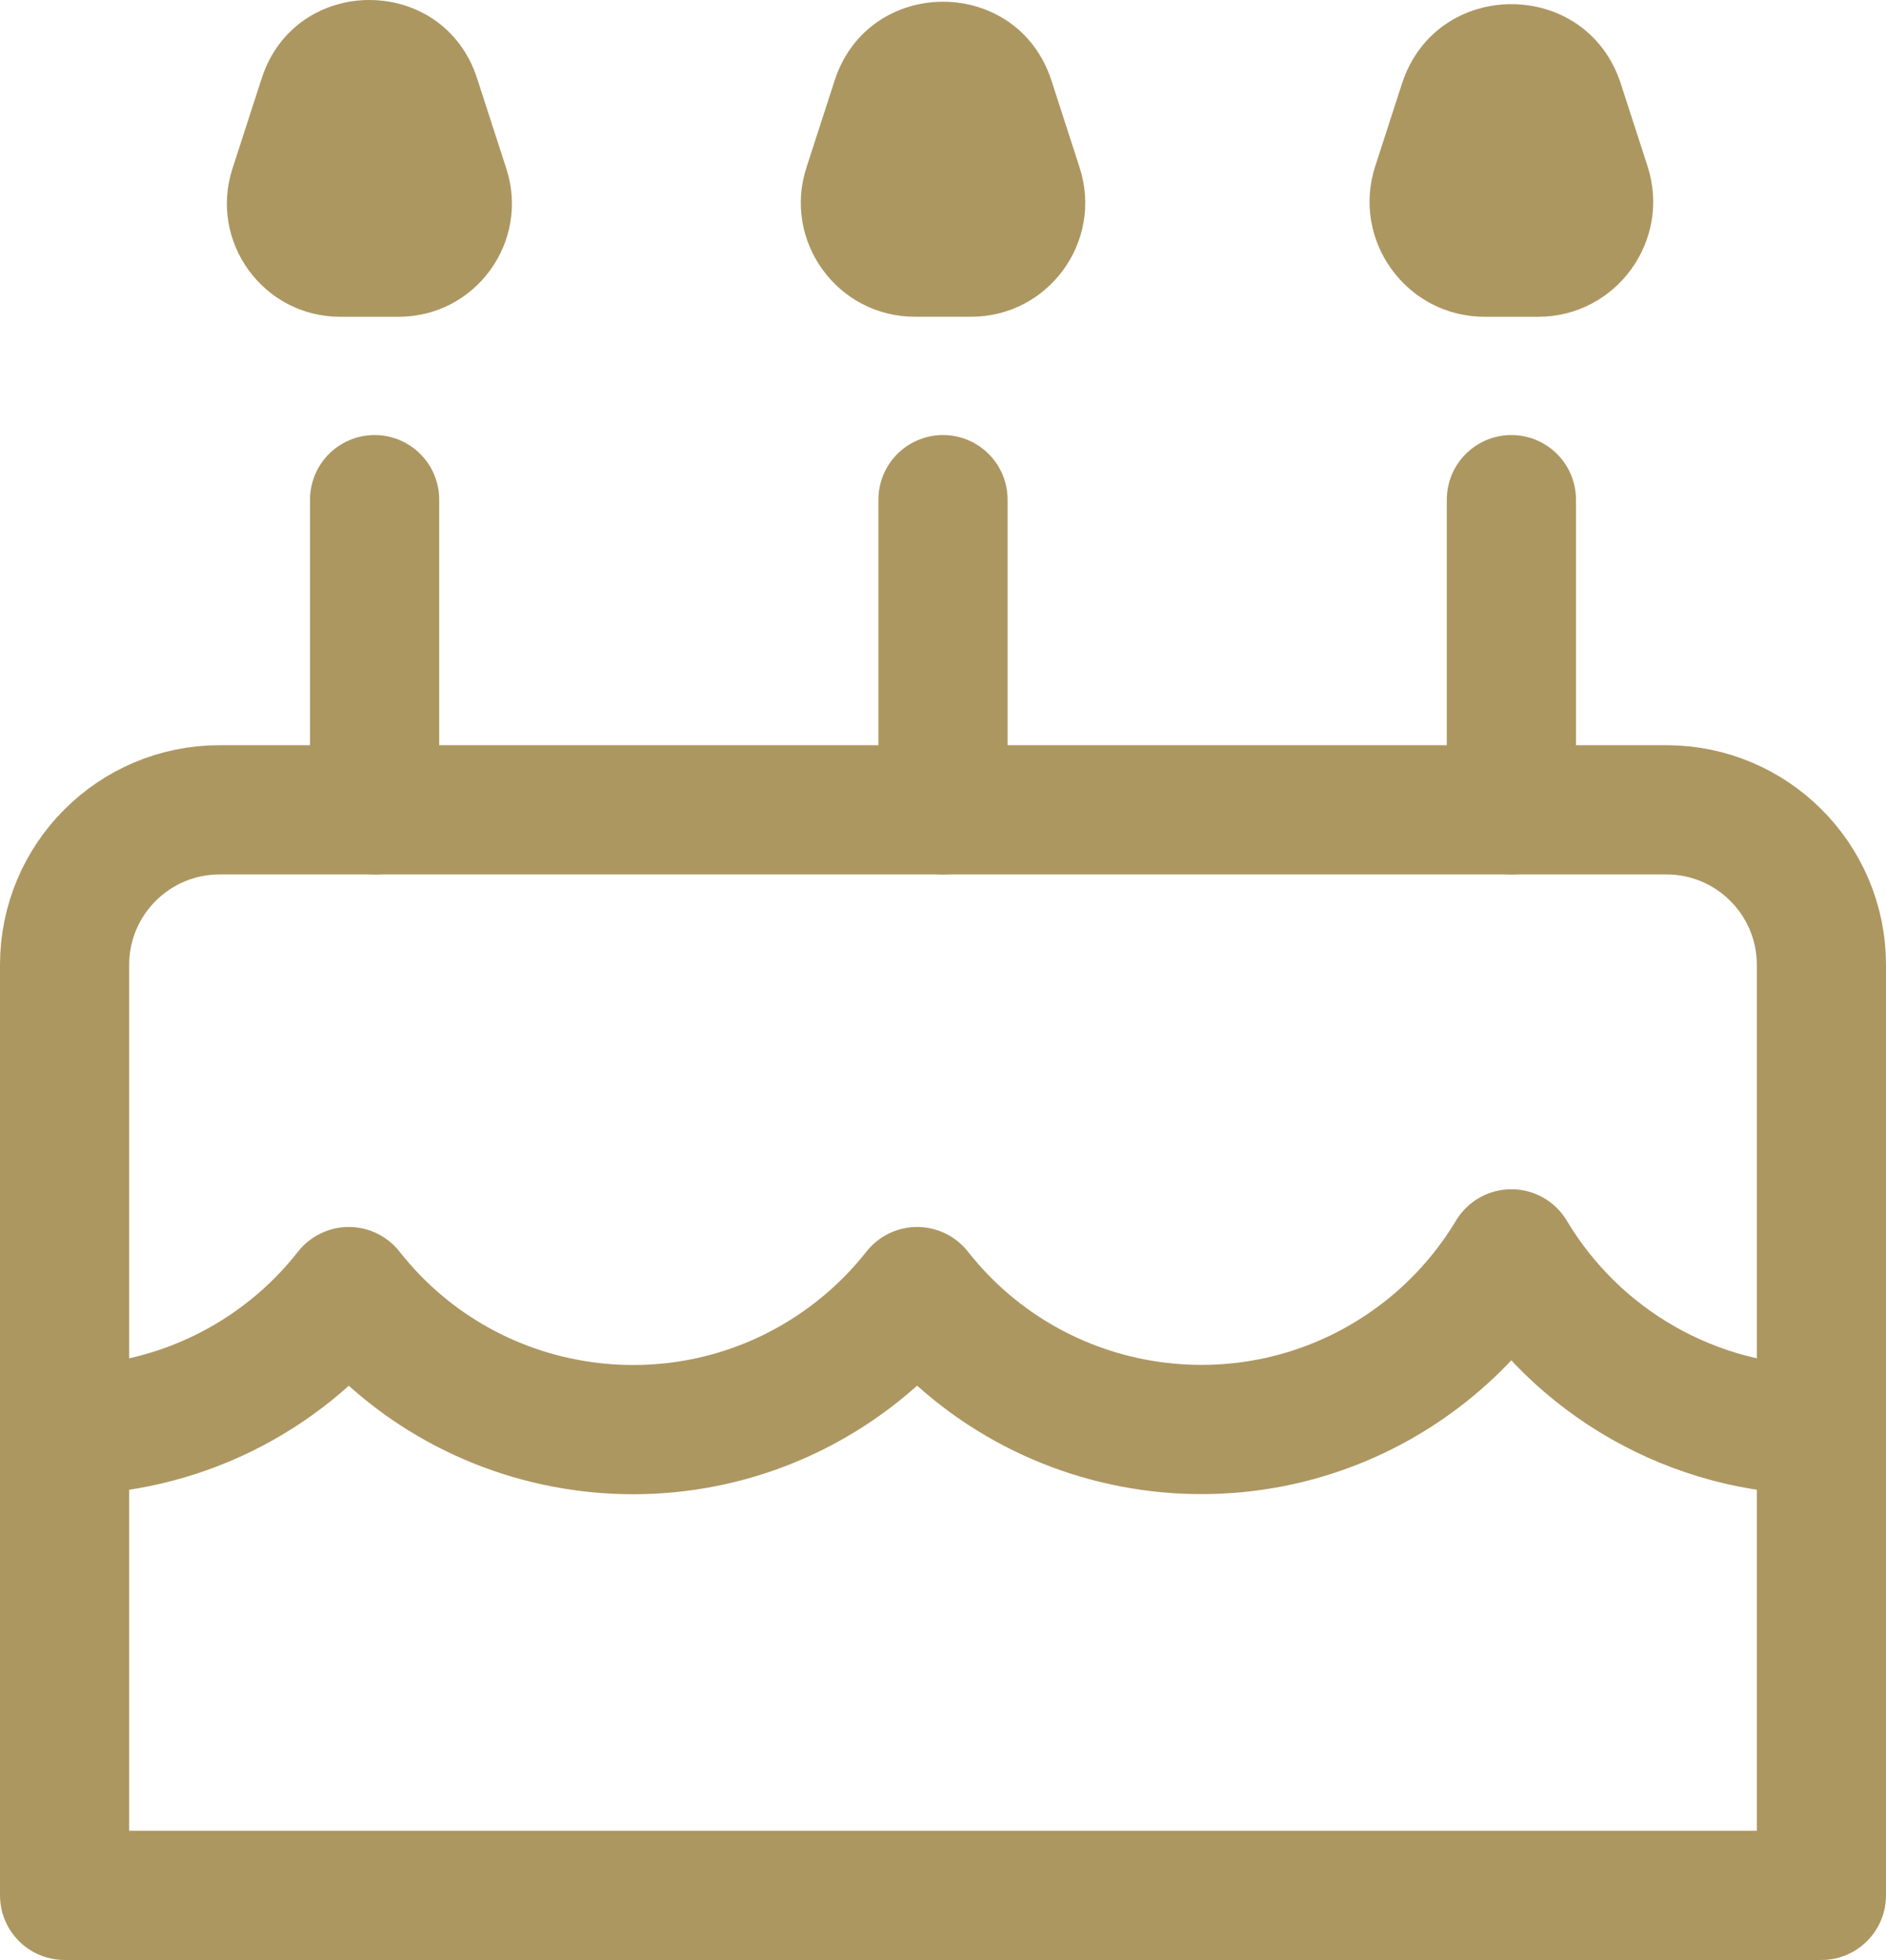 <?xml version="1.0" encoding="UTF-8"?>
<svg id="_レイヤー_2" data-name="レイヤー 2" xmlns="http://www.w3.org/2000/svg" width="36.5" height="37.916" viewBox="0 0 36.5 37.916">
  <defs>
    <style>
      .cls-1 {
        fill: #ad9761;
      }

      .cls-2 {
        fill: none;
        stroke: #ad9761;
        stroke-linecap: round;
        stroke-linejoin: round;
        stroke-width: 2.5px;
      }
    </style>
  </defs>
  <g id="_レイヤー_1-2" data-name="レイヤー 1">
    <polyline class="cls-2" points="1.25 27.666 1.25 36.666 35.25 36.666 35.25 27.666"/>
    <line class="cls-2" x1="18.25" y1="15.666" x2="18.25" y2="9.666"/>
    <line class="cls-2" x1="29.25" y1="15.666" x2="29.25" y2="9.666"/>
    <line class="cls-2" x1="7.25" y1="15.666" x2="7.25" y2="9.666"/>
    <path class="cls-2" d="m1.25,27.666c2.147-.002,4.175-.99,5.5-2.68,2.391,3.038,6.793,3.561,9.83,1.17.435-.342.828-.735,1.17-1.17,2.393,3.037,6.794,3.558,9.831,1.166.667-.525,1.232-1.168,1.669-1.896,1.262,2.112,3.54,3.407,6,3.41"/>
    <path class="cls-2" d="m1.25,27.666v-9c0-1.657,1.343-3,3-3h28c1.657,0,3,1.343,3,3v9"/>
    <path class="cls-1" d="m27.132,1.62l-.517,1.595c-.466,1.438.606,2.913,2.118,2.913h1.034c1.512,0,2.584-1.475,2.118-2.913l-.517-1.595c-.666-2.053-3.57-2.053-4.236,0Z"/>
    <path class="cls-1" d="m16.152,1.559l-.545,1.682c-.462,1.425.6,2.886,2.098,2.886h1.091c1.498,0,2.56-1.461,2.098-2.886l-.545-1.682c-.66-2.034-3.537-2.034-4.197,0Z"/>
    <path class="cls-1" d="m5.065,1.515l-.566,1.746c-.459,1.415.596,2.867,2.084,2.867h1.132c1.488,0,2.543-1.451,2.084-2.867l-.566-1.746c-.655-2.02-3.513-2.02-4.168,0Z"/>
  </g>
</svg>